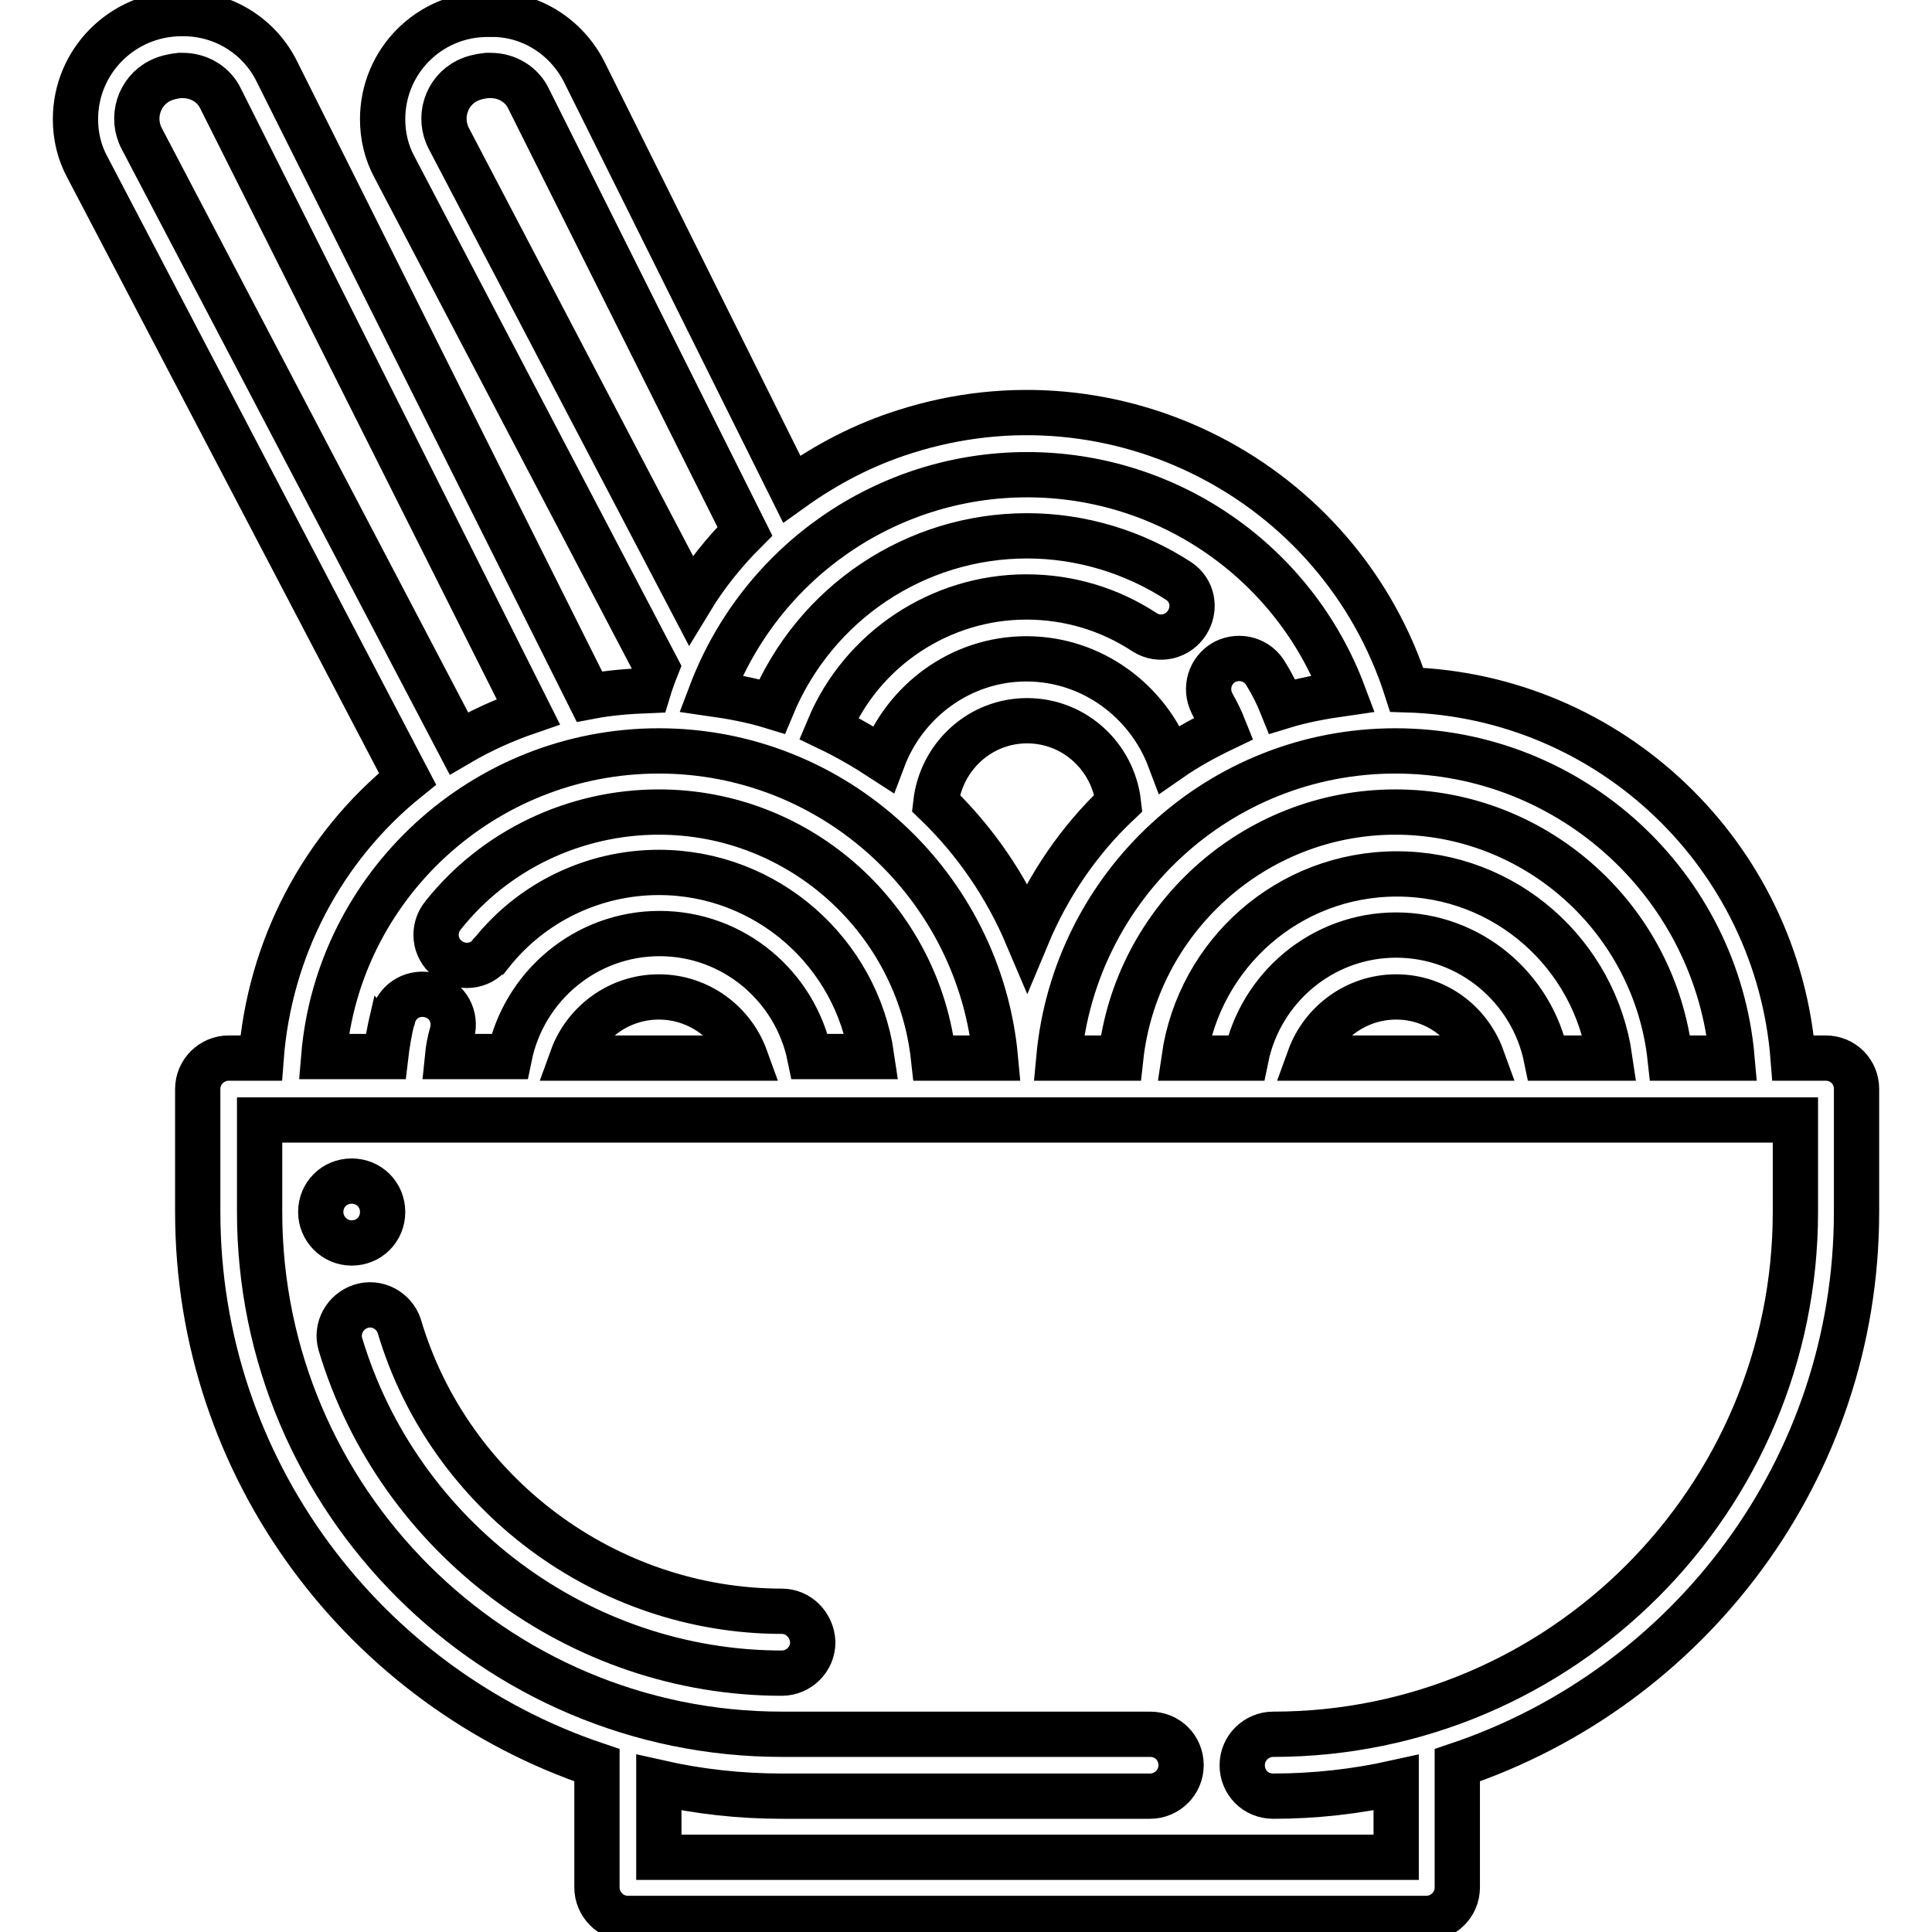 <?xml version="1.0" encoding="utf-8"?>
<!-- Svg Vector Icons : http://www.onlinewebfonts.com/icon -->
<!DOCTYPE svg PUBLIC "-//W3C//DTD SVG 1.1//EN" "http://www.w3.org/Graphics/SVG/1.1/DTD/svg11.dtd">
<svg version="1.1" xmlns="http://www.w3.org/2000/svg" xmlns:xlink="http://www.w3.org/1999/xlink" x="0px" y="0px" viewBox="0 0 256 256" enable-background="new 0 0 256 256" xml:space="preserve">
<g> <path stroke-width="6" fill-opacity="0" stroke="#000000"  d="M241.9,140.2h-4.3c-2.1-26.8-24.1-48-51.2-48.8c-8.9-27.8-38.7-43.1-66.5-34.2c-5.4,1.7-10.4,4.3-15,7.6 L77.4,9.5C75,4.8,70.2,1.8,65,1.9h-0.4c-7.7,0-13.9,6.2-13.9,13.9c0,2.2,0.5,4.4,1.6,6.4l34.7,66.2c-0.4,1-0.8,2.1-1.1,3.1 c-2.6,0.1-5.2,0.3-7.8,0.8L36.7,9.5c-2.3-4.7-7.1-7.7-12.4-7.7h-0.4C16.2,1.9,10,8.1,10,15.8c0,2.2,0.5,4.4,1.6,6.4L54,103.2 c-11.3,9.1-18.3,22.5-19.4,37h-4.3c-2.2,0-4.1,1.8-4.1,4.1v16.3c0,34.1,22.2,63,52.9,73.3v16.2c0,2.2,1.8,4.1,4.1,4.1H189 c2.2,0,4.1-1.8,4.1-4.1v-16.2c30.7-10.3,52.9-39.2,52.9-73.3v-16.3C246,142,244.2,140.2,241.9,140.2z M229.5,140.2h-8.2 c-2-18.3-17.6-32.6-36.4-32.6s-34.4,14.3-36.4,32.6h-8.2c2.1-22.8,21.2-40.7,44.6-40.7C208.3,99.5,227.5,117.4,229.5,140.2z  M204.9,140.2c-1.9-9.3-10.1-16.3-19.9-16.3s-18,7-19.9,16.3h-8.2c2-13.8,13.8-24.4,28.2-24.4s26.2,10.6,28.2,24.4H204.9 L204.9,140.2z M196.4,140.2h-22.9c1.7-4.7,6.2-8.1,11.5-8.1S194.7,135.5,196.4,140.2L196.4,140.2z M136.1,124 c-2.8-6.6-6.9-12.6-12.1-17.6c0.7-6.1,5.8-10.9,12.1-10.9c6.3,0,11.4,4.8,12.1,10.9C143,111.3,138.9,117.3,136.1,124z M178,91.9 c-2.8,0.4-5.5,0.9-8.1,1.7c-0.6-1.5-1.3-2.9-2.1-4.2c-1.1-2-3.5-2.7-5.5-1.7c-2,1.1-2.7,3.5-1.7,5.5c0,0.1,0.1,0.1,0.1,0.2 c0.6,1,1.1,2.1,1.5,3.1c-2.5,1.2-4.9,2.5-7.2,4.1c-2.9-7.7-10.3-13.3-19-13.3c-8.7,0-16.1,5.6-19,13.3c-2.3-1.5-4.7-2.9-7.2-4.1 c4.4-10.5,14.8-17.4,26.2-17.4c5.6,0,11,1.6,15.7,4.7c1.9,1.2,4.4,0.6,5.6-1.3c1.2-1.9,0.7-4.3-1.1-5.5c-6-3.9-13-6-20.1-6 c-14.8,0-28.1,8.9-33.8,22.6c-2.6-0.8-5.3-1.3-8.1-1.7c6.6-17.4,23.2-29,41.9-29C154.9,62.9,171.5,74.6,178,91.9z M59.5,18.4 c-1.5-2.8-0.4-6.3,2.4-7.7c0.8-0.4,1.7-0.6,2.6-0.7H65c2.2,0,4.2,1.2,5.1,3.2l28.6,57.2c-2.7,2.7-5.2,5.8-7.2,9.1L59.5,18.4z  M18.8,18.4c-1.5-2.8-0.4-6.3,2.4-7.7c0.8-0.4,1.7-0.6,2.6-0.7h0.4c2.2,0,4.2,1.2,5.1,3.2L70,94.3c-3.2,1.1-6.3,2.5-9.2,4.2 L18.8,18.4z M87.3,99.5c23.3,0,42.5,17.9,44.6,40.7h-8.2c-2-18.3-17.6-32.6-36.4-32.6c-11.1,0-21.7,5-28.6,13.7 c-1.4,1.7-1.2,4.3,0.6,5.7c1.7,1.4,4.3,1.2,5.7-0.6c0,0,0-0.1,0.1-0.1c5.4-6.8,13.6-10.7,22.2-10.7c14.3,0,26.2,10.6,28.2,24.4 h-8.2c-1.9-9.3-10.1-16.3-19.9-16.3s-18,7-19.9,16.3h-8.2c0.1-1,0.3-2.1,0.6-3.1c0.6-2.2-0.6-4.4-2.8-5c-2.2-0.6-4.4,0.6-5,2.8 c0,0.1,0,0.2-0.1,0.2c-0.4,1.7-0.7,3.4-0.9,5.1h-8.2C44.8,117.4,64,99.5,87.3,99.5z M98.8,140.2H75.8c1.7-4.7,6.2-8.1,11.5-8.1 S97.1,135.5,98.8,140.2z M237.9,160.6c0,38.1-31,69.2-69.2,69.2c-2.2,0-4.1,1.8-4.1,4.1s1.8,4.1,4.1,4.1c5.5,0,10.9-0.6,16.3-1.8 v9.9H87.3v-9.9c5.3,1.2,10.8,1.8,16.3,1.8h48.8c2.2,0,4.1-1.8,4.1-4.1s-1.8-4.1-4.1-4.1h-48.8c-38.1,0-69.2-31-69.2-69.2v-12.2 h203.5V160.6z"/> <path stroke-width="6" fill-opacity="0" stroke="#000000"  d="M103.6,213.5c-23.2,0-44.1-15.5-50.7-37.8c-0.7-2.1-3-3.3-5.1-2.6c-2.1,0.7-3.3,2.9-2.7,5 c7.7,25.7,31.7,43.6,58.5,43.6c2.2,0,4.1-1.8,4.1-4.1C107.6,215.3,105.8,213.5,103.6,213.5z"/> <path stroke-width="6" fill-opacity="0" stroke="#000000"  d="M42.5,160.6c0,2.2,1.8,4.1,4.1,4.1s4.1-1.8,4.1-4.1s-1.8-4.1-4.1-4.1S42.5,158.3,42.5,160.6z"/></g>
</svg>